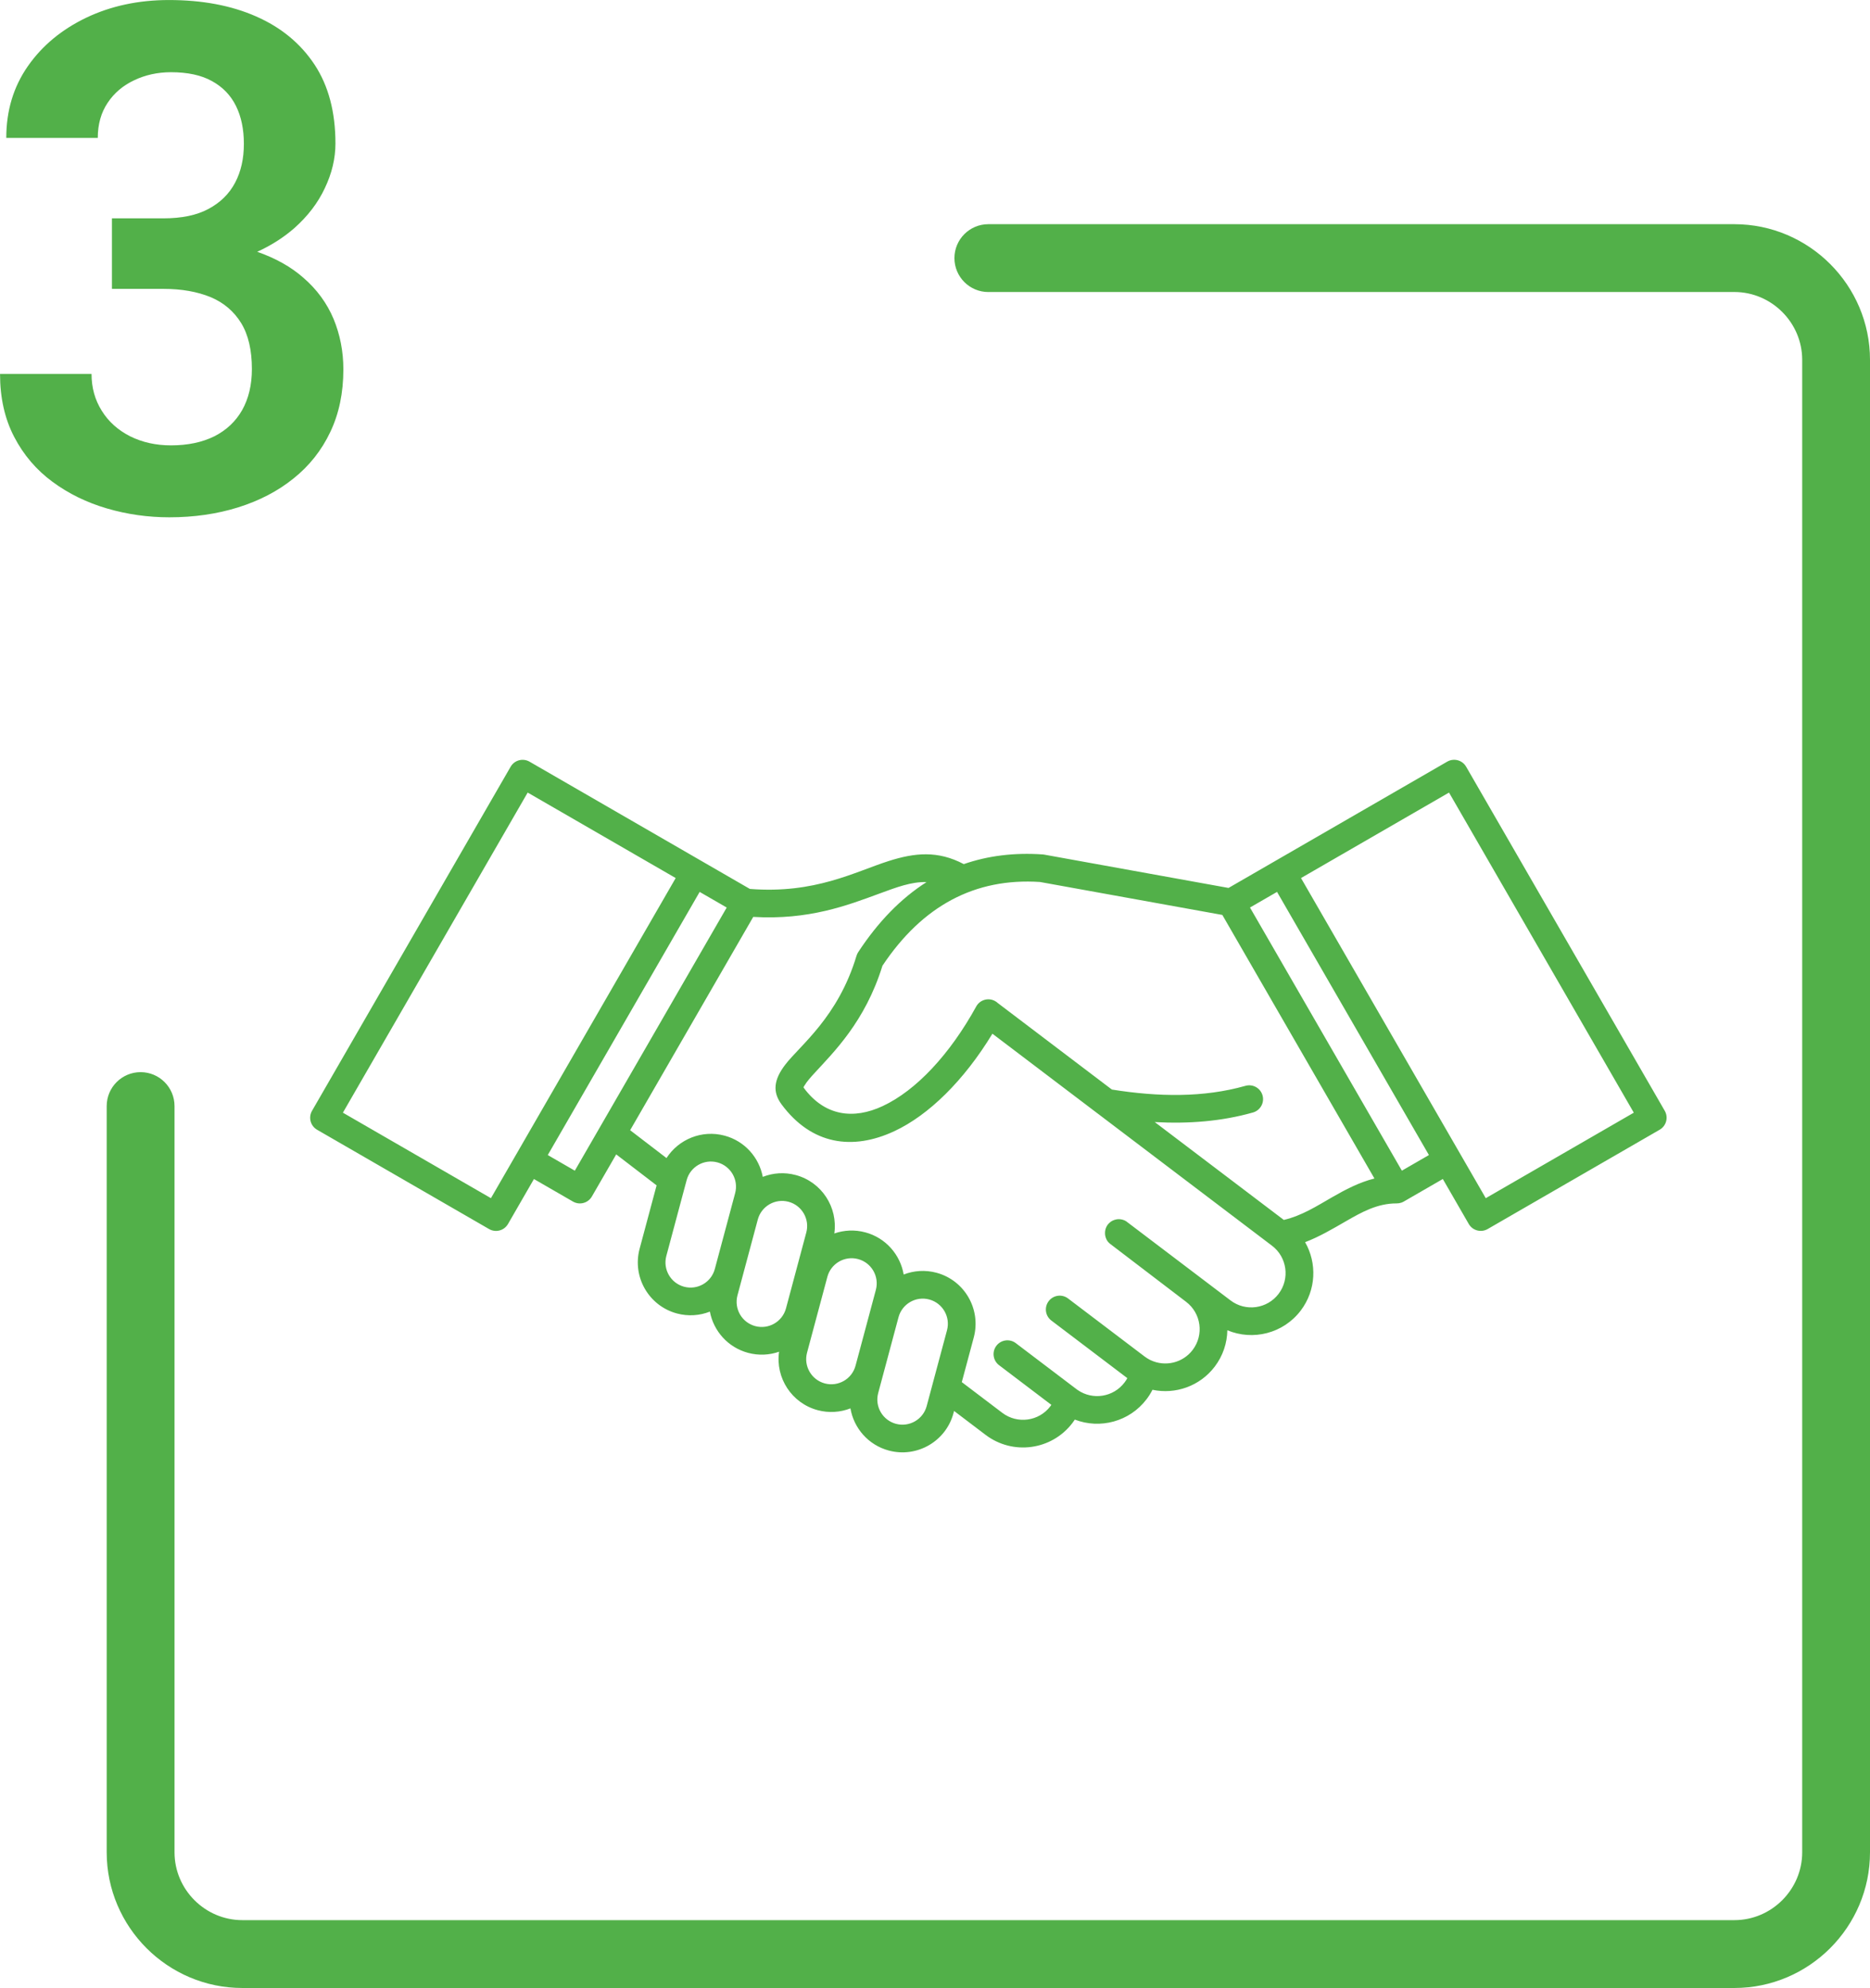 <?xml version="1.0" encoding="UTF-8"?> <svg xmlns="http://www.w3.org/2000/svg" xmlns:xlink="http://www.w3.org/1999/xlink" xmlns:xodm="http://www.corel.com/coreldraw/odm/2003" xml:space="preserve" width="55.146mm" height="58.609mm" version="1.1" style="shape-rendering:geometricPrecision; text-rendering:geometricPrecision; image-rendering:optimizeQuality; fill-rule:evenodd; clip-rule:evenodd" viewBox="0 0 1444.05 1534.73"> <defs> <style type="text/css"> .fil0 {fill:#52B049} </style> </defs> <g id="Слой_x0020_1">  <path class="fil0" d="M1117.53 588.01l-168.83 97.48 -142.38 -25.73c-0.39,-0.07 -0.77,-0.12 -1.15,-0.14 -21.83,-1.51 -42.15,0.96 -60.92,7.47 -20.16,-10.64 -37.94,-8.74 -57.89,-2.41 -26.29,8.35 -57.01,25.54 -107.29,21.57l-170.15 -98.24c-5.11,-2.95 -11.65,-1.2 -14.6,3.91l-153.37 265.64c-2.95,5.11 -1.2,11.65 3.91,14.6l132.83 76.68c5.11,2.95 11.65,1.2 14.6,-3.91l20.03 -34.72 30.14 17.4c5.13,2.95 11.65,1.2 14.6,-3.91l18.79 -32.51 31.19 23.91 -13.12 48.97c-5.82,21.73 7.1,44.1 28.84,49.93 8.74,2.34 17.59,1.65 25.42,-1.43 2.82,14.9 13.89,27.64 29.52,31.83 8.19,2.19 16.46,1.73 23.92,-0.87 -2.89,20.13 9.68,39.72 29.8,45.12 8.7,2.33 17.51,1.66 25.31,-1.38 2.59,15.22 13.77,28.3 29.63,32.55 21.74,5.82 44.12,-7.09 49.93,-28.83l0.47 -1.73 24.35 18.47c21.06,15.96 51.11,11.83 67.08,-9.23 0.64,-0.84 1.24,-1.7 1.82,-2.57 19.41,7.5 42.22,1.65 55.41,-15.75 1.78,-2.32 3.27,-4.76 4.55,-7.27 17.57,3.72 36.53,-2.66 48.1,-17.91 6.37,-8.4 9.53,-18.24 9.71,-28.04 19.69,8.26 43.2,2.54 56.69,-15.23 11.95,-15.77 12.63,-36.6 3.36,-52.77 11.16,-4.26 21.31,-10.29 31.38,-16.09 12.27,-7.07 24.37,-13.87 39.27,-13.84 1.22,0.02 2.46,-0.16 3.68,-0.58 0.64,-0.22 1.26,-0.5 1.84,-0.84l0.04 -0.02 30.14 -17.4 20.03 34.72c2.95,5.11 9.49,6.86 14.6,3.91l132.83 -76.68c5.11,-2.95 6.86,-9.49 3.91,-14.6l-153.37 -265.64c-2.95,-5.11 -9.49,-6.86 -14.6,-3.91zm-397.3 480.21l11.07 -41.27c2.76,-10.34 -3.38,-20.98 -13.72,-23.75 -10.33,-2.77 -20.97,3.38 -23.73,13.71l-15.69 58.53c-2.78,10.34 3.38,20.98 13.7,23.75 10.35,2.77 20.99,-3.38 23.75,-13.71l4.53 -16.91c0.04,-0.12 0.07,-0.23 0.09,-0.35zm-4.66 -387.25c-11.75,-0.38 -23.32,4.04 -36.62,8.93 -24.67,9.07 -54.28,20.48 -97.28,17.95l-95.06 164.67 28.07 21.51c9.34,-14.5 27.3,-22.01 44.85,-17.31 15.63,4.19 26.68,16.93 29.5,31.83 7.85,-3.08 16.7,-3.77 25.44,-1.42 20.12,5.39 32.69,24.98 29.8,45.11 7.46,-2.6 15.73,-3.06 23.92,-0.87 15.88,4.25 27.04,17.34 29.65,32.56 7.8,-3.04 16.59,-3.71 25.29,-1.38 21.74,5.82 34.65,28.19 28.84,49.93l-9.25 34.51 31.29 23.73c11.67,8.83 28.3,6.55 37.13,-5.11 0.26,-0.35 0.51,-0.69 0.75,-1.05l-40.4 -30.64c-4.7,-3.56 -5.64,-10.27 -2.07,-14.97 3.57,-4.7 10.28,-5.62 14.98,-2.06l46.69 35.4c0.38,0.24 0.75,0.51 1.09,0.79 11.58,8.04 27.6,5.57 36.19,-5.78 0.83,-1.08 1.56,-2.21 2.18,-3.37l-58.68 -44.48c-4.7,-3.56 -5.62,-10.27 -2.05,-14.97 3.57,-4.7 10.28,-5.62 14.96,-2.06 0,0 59.11,44.81 59.11,44.81 1.26,0.94 2.56,1.76 3.89,2.45 0.32,0.14 0.62,0.29 0.92,0.45 11.07,5.17 24.65,2.12 32.32,-8.01 8.85,-11.66 6.56,-28.29 -5.11,-37.13l-58.44 -44.58 -0.09 -0.07 -0.06 -0.06 -0.09 -0.07 -0.06 -0.04 -0.04 -0.04 -0.06 -0.04 -0.04 -0.04 -0.09 -0.07 -0.07 -0.07 -0.11 -0.09 -0.1 -0.09 -0.09 -0.09 -0.11 -0.09 -0.08 -0.09 -0.11 -0.1 -0.09 -0.1 -0.08 -0.1 -0.11 -0.1 -0.02 -0.02 -0.07 -0.08 -0.02 -0.02 -0.07 -0.08 -0.02 -0.03 -0.06 -0.08 -0.02 -0.02 -0.07 -0.08 -0.02 -0.02 -0.07 -0.08 -0.02 -0.03 -0.06 -0.08 0 -0.02 -0.07 -0.08 -0.02 -0.03 -0.06 -0.08 -0.02 -0.03 -0.04 -0.08 -0.02 -0.03 -0.07 -0.08 -0.02 -0.02 -0.04 -0.08 -0.02 -0.03 -0.07 -0.08 -0.02 -0.03 -0.04 -0.08 -0.02 -0.02 -0.04 -0.09 -0.02 -0.03 -0.06 -0.08 0 -0.03 -0.07 -0.09 -0.02 -0.03 -0.04 -0.08 -0.02 -0.03 -0.04 -0.09 -0.02 -0.03 -0.04 -0.09 -0.02 -0.03 -0.04 -0.09 0 -0.03 -0.06 -0.09 0 -0.03 -0.04 -0.09 -0.02 -0.03 -0.04 -0.09 -0.02 -0.03 -0.02 -0.09 -0.02 -0.03 -0.04 -0.09 -0.02 -0.03 -0.02 -0.09 -0.02 -0.03 -0.04 -0.09 0 -0.03 -0.04 -0.09 -0.02 -0.03 -0.02 -0.09 -0.02 -0.03 -0.04 -0.09 0 -0.03 -0.04 -0.09 0 -0.03 -0.04 -0.09 0 -0.03 -0.04 -0.09 0 -0.03 -0.04 -0.09 0 -0.03 -0.02 -0.09 -0.02 -0.03 -0.02 -0.09 -0.02 -0.03 -0.02 -0.09 0 -0.03 -0.04 -0.09 0 -0.03 -0.02 -0.09 0 -0.03 -0.04 -0.09 0 -0.03 -0.02 -0.09 0 -0.03 -0.02 -0.09 -0.02 -0.03 -0.02 -0.09 0 -0.03 -0.02 -0.09 0 -0.03 -0.02 -0.09 0 -0.03 -0.02 -0.09 0 -0.03 -0.02 -0.09 0 -0.03 -0.02 -0.1 0 -0.03 -0.02 -0.1 0 -0.03 -0.02 -0.1 0 -0.03 0 -0.1 -0.02 -0.03 0 -0.1 0 -0.03 -0.02 -0.09 0 -0.03 0 -0.09 0 -0.03 -0.02 -0.1 0 -0.03 0 -0.1 0 -0.13 0 -0.13 0 -0.13 0 -0.13 0 -0.13 0 -0.13 0 -0.13 0 -0.13 0 -0.13 0.02 -0.13 0 -0.13 0 -0.13 0.02 -0.13 0.02 -0.13 0 -0.13 0.02 -0.13 0.02 -0.13 0.02 -0.13 0.02 -0.13 0.02 -0.13 0.02 -0.13 0.04 -0.13 0.02 -0.13 0.02 -0.13 0.04 -0.13 0.02 -0.13 0.04 -0.13 0 -0.03 0.04 -0.1 0 -0.03 0.02 -0.09 0.02 -0.03 0.02 -0.09 0.02 -0.03 0.02 -0.09 0.02 -0.03 0.02 -0.09 0 -0.03 0.04 -0.09 0.02 -0.03 0.02 -0.09 0.02 -0.03 0.02 -0.09 0.02 -0.03 0.04 -0.09 0 -0.03 0.04 -0.09 0.02 -0.03 0.04 -0.09 0 -0.03 0.04 -0.09 0.02 -0.03 0.04 -0.09 0 -0.03 0.04 -0.09 0.02 -0.03 0.04 -0.09 0.02 -0.03 0.04 -0.09 0 -0.03 0.06 -0.09 0 -0.03 0.07 -0.09 0 -0.03 0.06 -0.09 0 -0.03 0.07 -0.09 0 -0.03 0.06 -0.09 0.02 -0.03 0.04 -0.09 0.02 -0.03 0.06 -0.09 0 -0.03 0.07 -0.09 0.02 -0.03 0.04 -0.09 0.07 -0.08 0.04 -0.05 0.04 -0.06 0.02 -0.05 0.04 -0.06 0.04 -0.05 0.04 -0.05 0.06 -0.09 0.07 -0.08 0.06 -0.08 0.07 -0.08 0.06 -0.08 0.04 -0.05 0.04 -0.05 0.04 -0.05 0.04 -0.05 0.07 -0.08 0.06 -0.08 0.11 -0.1 0.09 -0.1 0.08 -0.1 0.11 -0.09 0.09 -0.1 0.09 -0.09 0.1 -0.09 0.11 -0.09 0.09 -0.09 0.02 -0.02 0.09 -0.07 0.02 -0.02 0.09 -0.07 0.02 -0.02 0.06 -0.07 0.02 -0.02 0.09 -0.07 0.02 -0.02 0.09 -0.06 0.02 -0.02 0.09 -0.06 0.02 -0.02 0.08 -0.06 0.02 -0.02 0.08 -0.06 0.02 -0.02 0.09 -0.06 0.02 -0.02 0.09 -0.06 0.02 -0.02 0.09 -0.06 0.02 -0.02 0.08 -0.05 0.02 -0.02 0.08 -0.05 0.02 -0.02 0.09 -0.05 0.02 -0.02 0.09 -0.05 0.04 -0.02 0.09 -0.05 0.02 -0.02 0.09 -0.05 0.02 -0.01 0.09 -0.05 0.02 -0.02 0.08 -0.05 0.04 -0.02 0.08 -0.05 0.02 -0.01 0.08 -0.04 0.04 -0.01 0.09 -0.05 0.02 -0.01 0.09 -0.04 0.02 -0.01 0.11 -0.04 0.02 -0.01 0.09 -0.04 0.02 -0.01 0.11 -0.04 0.02 -0.01 0.09 -0.04 0.02 -0.01 0.11 -0.04 0.02 -0.01 0.08 -0.04 0.04 -0.01 0.08 -0.04 0.02 -0.01 0.08 -0.03 0.04 -0.01 0.08 -0.03 0.04 -0.01 0.09 -0.03 0.02 -0.01 0.11 -0.03 0.02 -0.01 0.09 -0.03 0.04 -0.01 0.09 -0.03 0.02 -0.01 0.11 -0.03 0.02 -0.01 0.11 -0.03 0.02 -0.01 0.09 -0.03 0.04 -0.01 0.09 -0.02 0.04 -0.01 0.09 -0.02 0.04 -0.01 0.09 -0.02 0.02 -0.01 0.11 -0.02 0.02 -0.01 0.11 -0.02 0.02 -0.01 0.11 -0.02 0.02 -0.01 0.1 -0.02 0.02 -0.01 0.08 -0.01 0.04 -0.01 0.08 -0.02 0.04 -0 0.08 -0.02 0.04 -0.01 0.08 -0.01 0.04 0 0.08 -0.01 0.04 -0 0.08 -0.01 0.04 -0.01 0.08 -0.01 0.04 -0 0.08 -0.01 0.04 -0 0.08 -0.01 0.04 0 0.09 -0.01 0.13 -0.01 0.13 -0.01 0.13 -0 0.13 0 0.13 0 0.13 0 0.13 0 0.13 0.01 0.13 0.01 0.13 0.01 0.13 0.01 0.13 0.01 0.13 0.01 0.13 0.01 0.13 0.02 0.13 0.02 0.13 0.02 0.13 0.02 0.13 0.02 0.13 0.02 0.13 0.02 0.13 0.03 0.13 0.03 0.13 0.03 0.13 0.03 0.13 0.03 0.11 0.03 0.04 0.01 0.08 0.03 0.04 0.01 0.08 0.03 0.04 0.01 0.08 0.03 0.02 0.01 0.1 0.03 0.02 0.01 0.1 0.03 0.02 0.01 0.09 0.03 0.04 0.01 0.09 0.04 0.04 0.01 0.09 0.04 0.02 0.01 0.11 0.04 0.02 0.01 0.09 0.04 0.04 0.01 0.09 0.04 0.02 0.01 0.11 0.04 0.02 0.01 0.09 0.04 0.04 0.01 0.09 0.04 0.02 0.01 0.11 0.04 0.02 0.01 0.08 0.05 0.02 0.02 0.1 0.04 0.02 0.02 0.08 0.05 0.04 0.02 0.08 0.05 0.02 0.02 0.09 0.05 0.04 0.01 0.09 0.05 0.02 0.02 0.09 0.05 0.02 0.02 0.11 0.05 0.02 0.02 0.09 0.06 0.02 0.02 0.08 0.06 0.09 0.06 0.07 0.04 0.04 0.04 0.06 0.04 0.07 0.04 0.04 0.04 0.07 0.04 0.08 0.07 0.04 0.04c0,0 79.88,60.55 79.88,60.55 11.65,8.84 28.28,6.55 37.13,-5.11 8.83,-11.65 6.54,-28.29 -5.11,-37.12l-134.37 -101.87c-0.06,-0.04 -0.13,-0.09 -0.19,-0.13l-81.34 -61.67c-22,36.19 -49.18,62.84 -75.69,75.22 -32.3,15.1 -63.98,10.58 -87.13,-20.64 -7.18,-9.68 -5.97,-19.14 2.78,-30.6 11.5,-15.04 40.83,-36.64 55.09,-84.14 0.3,-0.99 0.73,-1.93 1.3,-2.79 15.48,-23.6 33.11,-41.6 52.84,-54.13zm-47.56 349.75c0,0 -0.75,-0.98 -0.75,-0.98l-6.59 24.55c-2.76,10.34 -13.4,16.48 -23.75,13.71 -10.33,-2.77 -16.48,-13.41 -13.7,-23.75l15.69 -58.53c2.76,-10.34 13.4,-16.48 23.73,-13.71 10.35,2.77 16.48,13.41 13.72,23.75 0,0 -9.1,33.98 -9.1,33.98l0.75 0.98zm-45.38 -79.21l-15.67 58.54c-2.78,10.34 -13.43,16.48 -23.75,13.71 -10.35,-2.77 -16.48,-13.41 -13.72,-23.75l15.69 -58.53c2.78,-10.34 13.4,-16.48 23.75,-13.71 10.33,2.77 16.48,13.41 13.7,23.75zm-93.16 -37.59l-14.92 55.69c-2.76,10.34 3.38,20.98 13.72,23.75 10.33,2.77 20.97,-3.37 23.73,-13.71l15.69 -58.54c2.78,-10.33 -3.38,-20.97 -13.7,-23.75 -10.35,-2.77 -20.97,3.37 -23.75,13.71l-0.66 2.49c-0.04,0.12 -0.07,0.23 -0.11,0.35zm414.42 -207.59c-25.33,-4.58 -140.78,-25.44 -140.8,-25.44 -50.04,-3.27 -90.63,18.13 -121.65,64.66 -13.43,43.39 -37.94,66.96 -52.57,82.99 -3.18,3.47 -5.81,6.47 -7.48,9.27 -0.45,0.79 -1.2,1.36 -0.66,2.07 16.16,21.79 38.37,24.55 60.92,14.01 25.82,-12.06 51.82,-39.89 72.21,-76.89 2.84,-5.17 9.36,-7.05 14.51,-4.2 0.81,0.44 1.54,0.98 2.18,1.58l88.05 66.75c36.06,5.74 70.8,6.29 103.14,-2.86 5.69,-1.61 11.61,1.69 13.21,7.37 1.61,5.68 -1.71,11.59 -7.37,13.2 -24.18,6.85 -49.59,8.84 -75.86,7.4l99.66 75.55c13.85,-3.24 25.46,-10.7 37.13,-17.42 10.58,-6.09 21.21,-11.65 32.86,-14.56l-117.46 -203.47zm-422.11 -28.47l-142.67 247.13c0,0 -114.32,-66 -114.32,-66 0,0 142.69,-247.13 142.69,-247.13l114.3 66zm482.88 0l114.3 -66c0,0 142.69,247.13 142.69,247.13 0,0 -114.32,66 -114.32,66l-142.67 -247.13zm-464.37 10.69l-117.29 203.16 20.89 12.06 19.45 -33.68 0.02 -0.03c0.02,-0.04 0.04,-0.08 0.07,-0.12l0.04 -0.08 97.71 -169.24 -20.88 -12.06zm445.86 0l-20.89 12.06c0,0 117.29,203.15 117.29,203.15l20.89 -12.06 -117.29 -203.16zm-222.93 -463.1c-14.46,0 -26.19,-11.73 -26.19,-26.19 0,-14.46 11.73,-26.19 26.19,-26.19l576.09 0c28.83,0 55.02,11.78 73.99,30.75 18.97,18.97 30.75,45.16 30.75,73.99l0 1152.17c0,28.83 -11.78,55.02 -30.75,74 -18.97,18.97 -45.16,30.75 -73.99,30.75l-1152.17 0c-28.83,0 -55.02,-11.78 -74,-30.75 -18.97,-18.97 -30.75,-45.17 -30.75,-74l0 -576.09c0,-14.46 11.73,-26.19 26.19,-26.19 14.46,0 26.19,11.73 26.19,26.19l0 576.09c0,14.37 5.9,27.47 15.4,36.97 9.5,9.5 22.6,15.4 36.97,15.4l1152.17 0c14.38,0 27.47,-5.9 36.97,-15.4 9.5,-9.5 15.41,-22.59 15.41,-36.97l0 -1152.17c0,-14.38 -5.9,-27.47 -15.41,-36.97 -9.5,-9.5 -22.59,-15.41 -36.97,-15.41l-576.09 0zm-564.62 -31.08c14.2,4.96 26.06,11.6 35.59,19.97 10.56,9.1 18.3,19.76 23.4,31.87 5.01,12.11 7.56,25.04 7.56,38.97 0,18.12 -3.37,34.24 -10.11,48.35 -6.74,14.21 -16.21,26.13 -28.41,35.87 -12.2,9.83 -26.49,17.21 -42.79,22.31 -16.39,5.1 -34.05,7.65 -53.08,7.65 -16.57,0 -32.59,-2.28 -48.16,-6.83 -15.57,-4.55 -29.6,-11.38 -42.07,-20.58 -12.38,-9.11 -22.31,-20.67 -29.59,-34.69 -7.28,-13.93 -10.92,-30.14 -10.92,-48.62l70.66 0c0,10.65 2.64,20.12 7.92,28.5 5.19,8.38 12.56,14.93 21.85,19.67 9.38,4.64 19.85,7.01 31.59,7.01 13.02,0 24.13,-2.37 33.51,-7.01 9.29,-4.73 16.48,-11.47 21.49,-20.3 4.92,-8.83 7.47,-19.3 7.47,-31.59 0,-14.57 -2.73,-26.41 -8.29,-35.51 -5.55,-9.01 -13.39,-15.75 -23.58,-20.03 -10.29,-4.19 -22.4,-6.37 -36.42,-6.37l-39.79 0 0 -54.45 39.79 0c14.02,0 25.68,-2.37 34.78,-7.28 9.2,-4.92 16.03,-11.66 20.58,-20.3 4.55,-8.65 6.74,-18.57 6.74,-29.96 0,-11.2 -2,-20.94 -6.1,-29.23 -4.1,-8.29 -10.29,-14.66 -18.57,-19.21 -8.2,-4.55 -18.76,-6.83 -31.6,-6.83 -10.29,0 -19.76,2.09 -28.41,6.19 -8.56,4.01 -15.48,9.83 -20.49,17.39 -5.1,7.56 -7.65,16.66 -7.65,27.13l-70.66 0c0,-21.03 5.55,-39.43 16.66,-55.36 11.11,-15.93 26.22,-28.41 45.25,-37.51 18.94,-9.01 40.24,-13.57 63.73,-13.57 25.59,0 48.07,4.19 67.28,12.66 19.3,8.47 34.33,20.85 45.16,37.24 10.74,16.3 16.11,36.6 16.11,60.82 0,11.56 -2.73,23.04 -8.19,34.51 -5.37,11.47 -13.29,21.76 -23.67,30.96 -8.16,7.1 -17.66,13.21 -28.57,18.18z"></path> </g> </svg> 